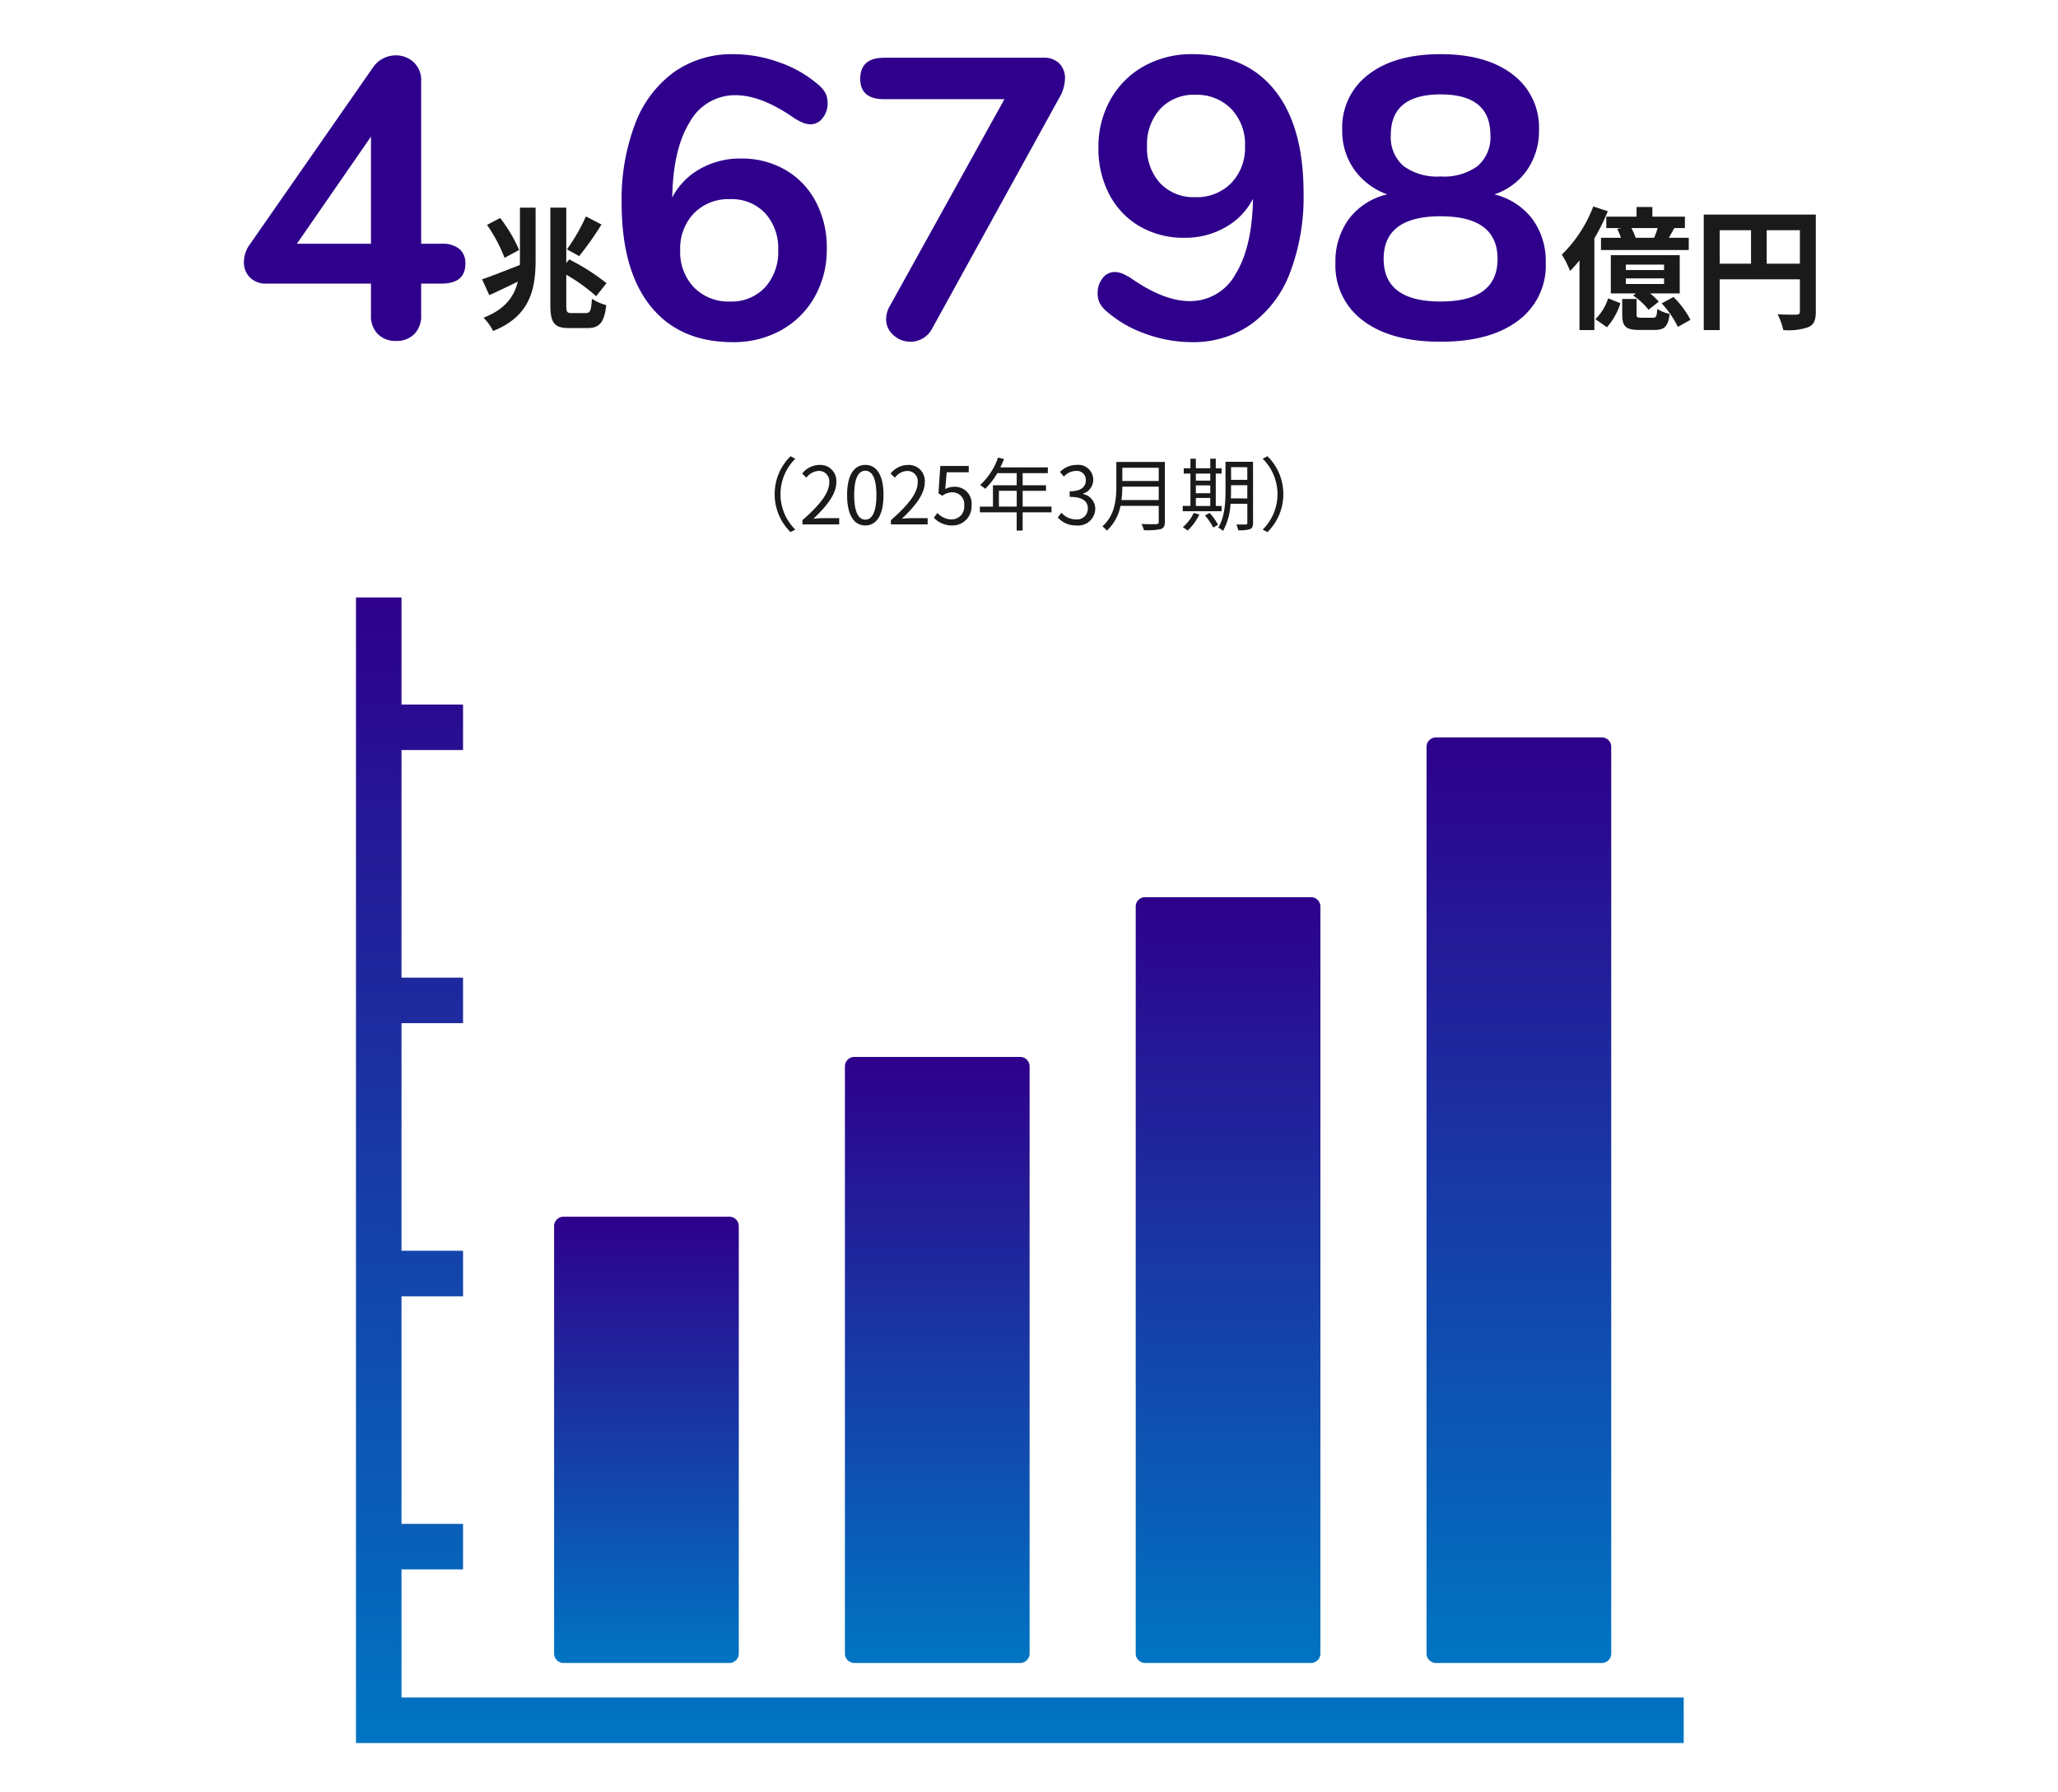 <svg xmlns="http://www.w3.org/2000/svg" xmlns:xlink="http://www.w3.org/1999/xlink" width="310" height="270" viewBox="0 0 310 270">
  <defs>
    <clipPath id="clip-path">
      <path id="長方形_371" data-name="長方形 371" d="M0,0H310V270H0Z" transform="translate(9582 7526)" fill="#fff"/>
    </clipPath>
    <linearGradient id="linear-gradient" x1="0.5" x2="0.5" y2="1" gradientUnits="objectBoundingBox">
      <stop offset="0" stop-color="#2e008b"/>
      <stop offset="1" stop-color="#0075c2"/>
    </linearGradient>
  </defs>
  <g id="マスクグループ_35" data-name="マスクグループ 35" transform="translate(-9582 -7526)" clip-path="url(#clip-path)">
    <path id="パス_4336" data-name="パス 4336" d="M-38.31-4.56a7.973,7.973,0,0,0,2.388,5.712L-35.2.78a7.509,7.509,0,0,1-2.232-5.34A7.509,7.509,0,0,1-35.2-9.9l-.72-.372A7.973,7.973,0,0,0-38.31-4.56ZM-34.122,0h5.532V-.948h-2.436c-.444,0-.984.048-1.44.084,2.064-1.956,3.444-3.744,3.444-5.5a2.413,2.413,0,0,0-2.556-2.6,3.364,3.364,0,0,0-2.592,1.3l.636.624a2.463,2.463,0,0,1,1.824-1.02,1.546,1.546,0,0,1,1.62,1.74c0,1.512-1.272,3.264-4.032,5.676Zm9.468.156c1.668,0,2.736-1.524,2.736-4.584s-1.068-4.536-2.736-4.536S-27.4-7.488-27.4-4.428-26.334.156-24.654.156Zm0-.876c-1.008,0-1.68-1.116-1.68-3.708,0-2.568.672-3.66,1.68-3.66S-22.986-7-22.986-4.428C-22.986-1.836-23.658-.72-24.654-.72ZM-20.8,0h5.532V-.948h-2.436c-.444,0-.984.048-1.44.084C-17.082-2.82-15.7-4.608-15.7-6.36a2.413,2.413,0,0,0-2.556-2.6,3.364,3.364,0,0,0-2.592,1.3l.636.624a2.463,2.463,0,0,1,1.824-1.02,1.546,1.546,0,0,1,1.62,1.74c0,1.512-1.272,3.264-4.032,5.676Zm9.264.156a2.857,2.857,0,0,0,2.88-3.024,2.51,2.51,0,0,0-2.652-2.8,2.558,2.558,0,0,0-1.308.348L-12.4-7.86h3.324v-.948h-4.284l-.276,4.128.588.36a2.393,2.393,0,0,1,1.464-.516,1.78,1.78,0,0,1,1.824,2A1.9,1.9,0,0,1-11.634-.756a2.894,2.894,0,0,1-2.16-.972l-.54.72A3.737,3.737,0,0,0-11.538.156Zm7-2.844V-5.064h2.688v2.376Zm7.932,0H-.954V-5.064H2.562V-5.9H-.954V-7.728H2.838v-.864H-4.314c.192-.408.384-.84.552-1.26l-.9-.216a10.155,10.155,0,0,1-2.7,4.14,5.523,5.523,0,0,1,.768.564A11.087,11.087,0,0,0-4.77-7.728h2.916V-5.9H-5.43v3.216H-7.4v.864h5.544V.924h.9V-1.824H3.39ZM7.158.156a2.561,2.561,0,0,0,2.82-2.508,2.263,2.263,0,0,0-1.86-2.232v-.048a2.2,2.2,0,0,0,1.56-2.124A2.26,2.26,0,0,0,7.122-8.964a3.522,3.522,0,0,0-2.46,1.056l.588.7a2.568,2.568,0,0,1,1.824-.852A1.35,1.35,0,0,1,8.562-6.672c0,.948-.624,1.68-2.436,1.68v.84c2.028,0,2.736.708,2.736,1.752A1.622,1.622,0,0,1,7.074-.756,2.908,2.908,0,0,1,4.89-1.764l-.552.72A3.641,3.641,0,0,0,7.158.156Zm6.768-3.828a15.066,15.066,0,0,0,.132-2.016h5.484v2.016Zm5.616-4.86V-6.54H14.058V-8.532Zm.924-.876H13.158v3.672c0,1.908-.192,4.344-2.1,6.024a3.377,3.377,0,0,1,.66.648A6.769,6.769,0,0,0,13.782-2.8h5.76V-.4c0,.264-.1.348-.372.36s-1.236.012-2.232-.024a4.257,4.257,0,0,1,.372.924A9.649,9.649,0,0,0,19.842.7c.444-.144.624-.456.624-1.08Zm4.668,5.424h2.172v1.2H25.134Zm2.172-3.672V-6.6H25.134V-7.656ZM25.134-5.88h2.172V-4.7H25.134Zm3.876,3.1h-.876V-7.656h.876v-.8h-.876V-9.9h-.828v1.44H25.134V-9.9h-.816v1.44H23.31v.8h1.008v4.872H23.154v.8H29.01Zm-4.2,1.056A6.26,6.26,0,0,1,23.166.408a5.516,5.516,0,0,1,.72.516A7.932,7.932,0,0,0,25.662-1.5Zm1.7.372A9.42,9.42,0,0,1,27.75.468l.72-.42a8.889,8.889,0,0,0-1.26-1.776Zm3.9-2.568c.012-.408.024-.816.024-1.188v-.8h2.448v1.992Zm2.472-4.7V-6.72H30.438V-8.628Zm.864-.816H29.6v4.332c0,1.716-.1,4-1.092,5.58a2.287,2.287,0,0,1,.708.516,9.4,9.4,0,0,0,1.14-4.1h2.532V-.24c0,.192-.072.252-.252.252s-.768.012-1.4,0a3.628,3.628,0,0,1,.276.864A5.319,5.319,0,0,0,33.294.708c.324-.144.456-.408.456-.936ZM38.31-4.56a7.973,7.973,0,0,0-2.388-5.712L35.2-9.9a7.509,7.509,0,0,1,2.232,5.34A7.509,7.509,0,0,1,35.2.78l.72.372A7.973,7.973,0,0,0,38.31-4.56Z" transform="translate(9737 7605)" fill="#1a1a1a"/>
    <path id="パス_4333" data-name="パス 4333" d="M13.5-14.28a4.028,4.028,0,0,1,2.7.78,2.779,2.779,0,0,1,.9,2.22q0,3-3.6,3H10.44v4.74A3.83,3.83,0,0,1,9.39-.66,3.753,3.753,0,0,1,6.66.36,3.753,3.753,0,0,1,3.93-.66,3.83,3.83,0,0,1,2.88-3.54V-8.28H-12.84a3.344,3.344,0,0,1-2.52-.93,3.191,3.191,0,0,1-.9-2.31,4.626,4.626,0,0,1,.96-2.76L3.24-40.92a4.045,4.045,0,0,1,1.5-1.29,4.111,4.111,0,0,1,1.86-.45,3.915,3.915,0,0,1,2.7,1.02,3.664,3.664,0,0,1,1.14,2.88v24.48Zm-10.62,0V-30.42L-8.28-14.28Z" transform="translate(9635 7577)" fill="#2e008b"/>
    <path id="パス_4334" data-name="パス 4334" d="M20.58-27.12a13.118,13.118,0,0,1,6.72,1.71,11.928,11.928,0,0,1,4.59,4.8,14.734,14.734,0,0,1,1.65,7.05,14.456,14.456,0,0,1-1.83,7.29,13.046,13.046,0,0,1-5.04,5.01A14.647,14.647,0,0,1,19.38.54Q11.34.54,6.99-4.89T2.64-20.4A31.974,31.974,0,0,1,4.68-32.37a16.983,16.983,0,0,1,5.85-7.77,15.112,15.112,0,0,1,8.97-2.7,20.348,20.348,0,0,1,6.87,1.23,17.9,17.9,0,0,1,5.85,3.33,4.506,4.506,0,0,1,1.11,1.29,3.263,3.263,0,0,1,.33,1.53,3.471,3.471,0,0,1-.75,2.25,2.221,2.221,0,0,1-1.77.93A3.117,3.117,0,0,1,30-32.49a8.565,8.565,0,0,1-1.32-.69q-4.98-3.48-8.88-3.48a7.767,7.767,0,0,0-6.9,4.05q-2.52,4.05-2.64,11.37a10.3,10.3,0,0,1,4.14-4.29A12.155,12.155,0,0,1,20.58-27.12ZM18.96-5.58a6.864,6.864,0,0,0,5.28-2.13,7.91,7.91,0,0,0,1.98-5.61,7.8,7.8,0,0,0-1.98-5.58A6.914,6.914,0,0,0,18.96-21a7.23,7.23,0,0,0-5.43,2.13,7.627,7.627,0,0,0-2.07,5.55,7.707,7.707,0,0,0,2.07,5.61A7.23,7.23,0,0,0,18.96-5.58ZM66.18-42.3a3.182,3.182,0,0,1,2.4.87,3.1,3.1,0,0,1,.84,2.25,5.9,5.9,0,0,1-.84,2.88L49.44-1.56A3.679,3.679,0,0,1,46.14.48a3.719,3.719,0,0,1-2.55-.99,3.131,3.131,0,0,1-1.11-2.43,3.994,3.994,0,0,1,.6-2.04L60.3-36.06H42.18q-3.6,0-3.6-3.06,0-3.18,3.6-3.18Zm22.44-.54q8.04,0,12.39,5.43t4.35,15.51a31.974,31.974,0,0,1-2.04,11.97,16.983,16.983,0,0,1-5.85,7.77A15.112,15.112,0,0,1,88.5.54,20.348,20.348,0,0,1,81.63-.69a17.9,17.9,0,0,1-5.85-3.33,4.506,4.506,0,0,1-1.11-1.29,3.263,3.263,0,0,1-.33-1.53,3.471,3.471,0,0,1,.75-2.25,2.221,2.221,0,0,1,1.77-.93A3.117,3.117,0,0,1,78-9.81a8.564,8.564,0,0,1,1.32.69Q84.3-5.64,88.2-5.64a7.767,7.767,0,0,0,6.9-4.05q2.52-4.05,2.64-11.37a10.3,10.3,0,0,1-4.14,4.29,12.155,12.155,0,0,1-6.18,1.59,13.118,13.118,0,0,1-6.72-1.71,11.928,11.928,0,0,1-4.59-4.8,14.734,14.734,0,0,1-1.65-7.05,14.456,14.456,0,0,1,1.83-7.29,13.046,13.046,0,0,1,5.04-5.01A14.647,14.647,0,0,1,88.62-42.84Zm.42,21.54a7.23,7.23,0,0,0,5.43-2.13,7.627,7.627,0,0,0,2.07-5.55,7.707,7.707,0,0,0-2.07-5.61,7.23,7.23,0,0,0-5.43-2.13,6.864,6.864,0,0,0-5.28,2.13,7.91,7.91,0,0,0-1.98,5.61,7.8,7.8,0,0,0,1.98,5.58A6.914,6.914,0,0,0,89.04-21.3Zm45.06-.42A10.25,10.25,0,0,1,139.83-18a10.741,10.741,0,0,1,2.01,6.6,10.3,10.3,0,0,1-4.2,8.73Q133.44.48,126,.48T114.36-2.67a10.3,10.3,0,0,1-4.2-8.73,10.761,10.761,0,0,1,2.04-6.63,10.052,10.052,0,0,1,5.76-3.69,10.414,10.414,0,0,1-4.98-3.75,10.087,10.087,0,0,1-1.8-5.97,9.973,9.973,0,0,1,3.96-8.34q3.96-3.06,10.86-3.06t10.86,3.06a9.973,9.973,0,0,1,3.96,8.34,10.323,10.323,0,0,1-1.8,6.06A9.689,9.689,0,0,1,134.1-21.72ZM126-36.78q-7.5,0-7.5,6.12a5.734,5.734,0,0,0,1.89,4.65A8.531,8.531,0,0,0,126-24.42a8.531,8.531,0,0,0,5.61-1.59,5.734,5.734,0,0,0,1.89-4.65Q133.5-36.78,126-36.78Zm0,31.2q8.58,0,8.58-6.42T126-18.42q-8.58,0-8.58,6.42T126-5.58Z" transform="translate(9673 7577)" fill="#2e008b"/>
    <path id="パス_4335" data-name="パス 4335" d="M16.26-15.4a27.912,27.912,0,0,1-2.86,4.96l1.84,1.02a46.265,46.265,0,0,0,3.36-4.76ZM6.2-10.34a22.545,22.545,0,0,0-2.86-4.82L1.36-14.12A22.787,22.787,0,0,1,4-9.16Zm.12,1.42c0,.28,0,.56-.02.84C4.16-7.24,2.02-6.4.62-5.92L1.7-3.54C3-4.12,4.5-4.84,6-5.58,5.46-3.36,4.12-1.42.84-.14a8.339,8.339,0,0,1,1.44,2C7.92-.4,8.68-4.52,8.68-8.9v-7.82H6.32Zm7.8,8.08c-.74,0-.82-.16-.82-1.22V-6.62a26.887,26.887,0,0,1,4.5,3.24l1.56-1.96a32.04,32.04,0,0,0-5.62-3.58l-.44.54v-8.34H10.9V-2.08c0,2.76.62,3.5,2.84,3.5h2.78c1.84,0,2.52-.94,2.8-3.46A7.269,7.269,0,0,1,17.16-3c-.1,1.7-.24,2.16-.88,2.16Z" transform="translate(9654 7574)" fill="#1a1a1a"/>
    <path id="パス_4337" data-name="パス 4337" d="M11.38-12.18a9.029,9.029,0,0,0-.64-1.46H14.7a12.79,12.79,0,0,1-.54,1.46ZM6.96-15.36v1.72H9.24l-.64.12a7.9,7.9,0,0,1,.56,1.34h-3v1.84H19.38v-1.84h-3c.26-.44.54-.94.82-1.46h1.6v-1.72H13.9v-1.46H11.52v1.46Zm8.7,8.04H9.9v-.82h5.76Zm0,2.1H9.9v-.84h5.76Zm2.36-4.34H7.64V-3.8h3.78L11-3.48a10.118,10.118,0,0,1,2.32,2.14l1.54-1.22a8.724,8.724,0,0,0-1.3-1.24h4.46ZM5-16.9A20.262,20.262,0,0,1,.26-9.64,13.517,13.517,0,0,1,1.5-7.18a18.761,18.761,0,0,0,1.42-1.6V1.72H5.16v-13.8a29.93,29.93,0,0,0,2.02-4.1ZM7.06,1.3A9.938,9.938,0,0,0,9.08-2.32L7.24-3.06A7.8,7.8,0,0,1,5.32.08ZM12.22-.14c-.62,0-.7-.06-.7-.54V-2.96H9.36v2.3c0,1.78.46,2.36,2.54,2.36h2.32c1.48,0,2.06-.5,2.28-2.42a5.573,5.573,0,0,1-1.86-.74c-.08,1.16-.18,1.32-.66,1.32ZM15.3-2.3a14.647,14.647,0,0,1,2.44,3.54L19.64.18a13.813,13.813,0,0,0-2.56-3.44ZM31.12-8.28v-5.04h5v5.04Zm-7.08-5.04h4.72v5.04H24.04Zm14.48-2.36H21.64V1.72h2.4V-5.92H36.12v4.84c0,.34-.14.46-.52.48-.4,0-1.7.02-2.84-.06a9.721,9.721,0,0,1,.86,2.38,9.24,9.24,0,0,0,3.78-.44C38.24.9,38.52.24,38.52-1.06Z" transform="translate(9817 7574)" fill="#1a1a1a"/>
    <path id="パス_671" data-name="パス 671" d="M43.8,201.158v-19.3h9.272V175H43.8V140.716h9.272v-6.857H43.8V99.573h9.271V92.716H43.8V58.43h9.272V51.573H43.8V35.443H36.943V208.015h200v-6.857Z" transform="translate(9598.678 7580.557)" fill="url(#linear-gradient)"/>
    <path id="長方形_146" data-name="長方形 146" d="M1.418,0H26.4A1.418,1.418,0,0,1,27.82,1.418V65.806A1.418,1.418,0,0,1,26.4,67.224H1.418A1.418,1.418,0,0,1,0,65.806V1.418A1.418,1.418,0,0,1,1.418,0Z" transform="translate(9665.465 7709.287)" fill="url(#linear-gradient)"/>
    <path id="長方形_147" data-name="長方形 147" d="M1.418,0H26.4A1.418,1.418,0,0,1,27.82,1.418V89.875A1.418,1.418,0,0,1,26.4,91.293H1.418A1.418,1.418,0,0,1,0,89.875V1.418A1.418,1.418,0,0,1,1.418,0Z" transform="translate(9709.271 7685.218)" fill="url(#linear-gradient)"/>
    <path id="長方形_148" data-name="長方形 148" d="M1.418,0H26.4A1.418,1.418,0,0,1,27.82,1.418V113.944a1.418,1.418,0,0,1-1.418,1.418H1.418A1.418,1.418,0,0,1,0,113.944V1.418A1.418,1.418,0,0,1,1.418,0Z" transform="translate(9753.076 7661.149)" fill="url(#linear-gradient)"/>
    <path id="長方形_149" data-name="長方形 149" d="M1.418,0H26.4a1.417,1.417,0,0,1,1.42,1.417V138.011a1.418,1.418,0,0,1-1.418,1.418H1.418A1.418,1.418,0,0,1,0,138.011V1.418A1.418,1.418,0,0,1,1.418,0Z" transform="translate(9796.882 7637.083)" fill="url(#linear-gradient)"/>
  </g>
</svg>
